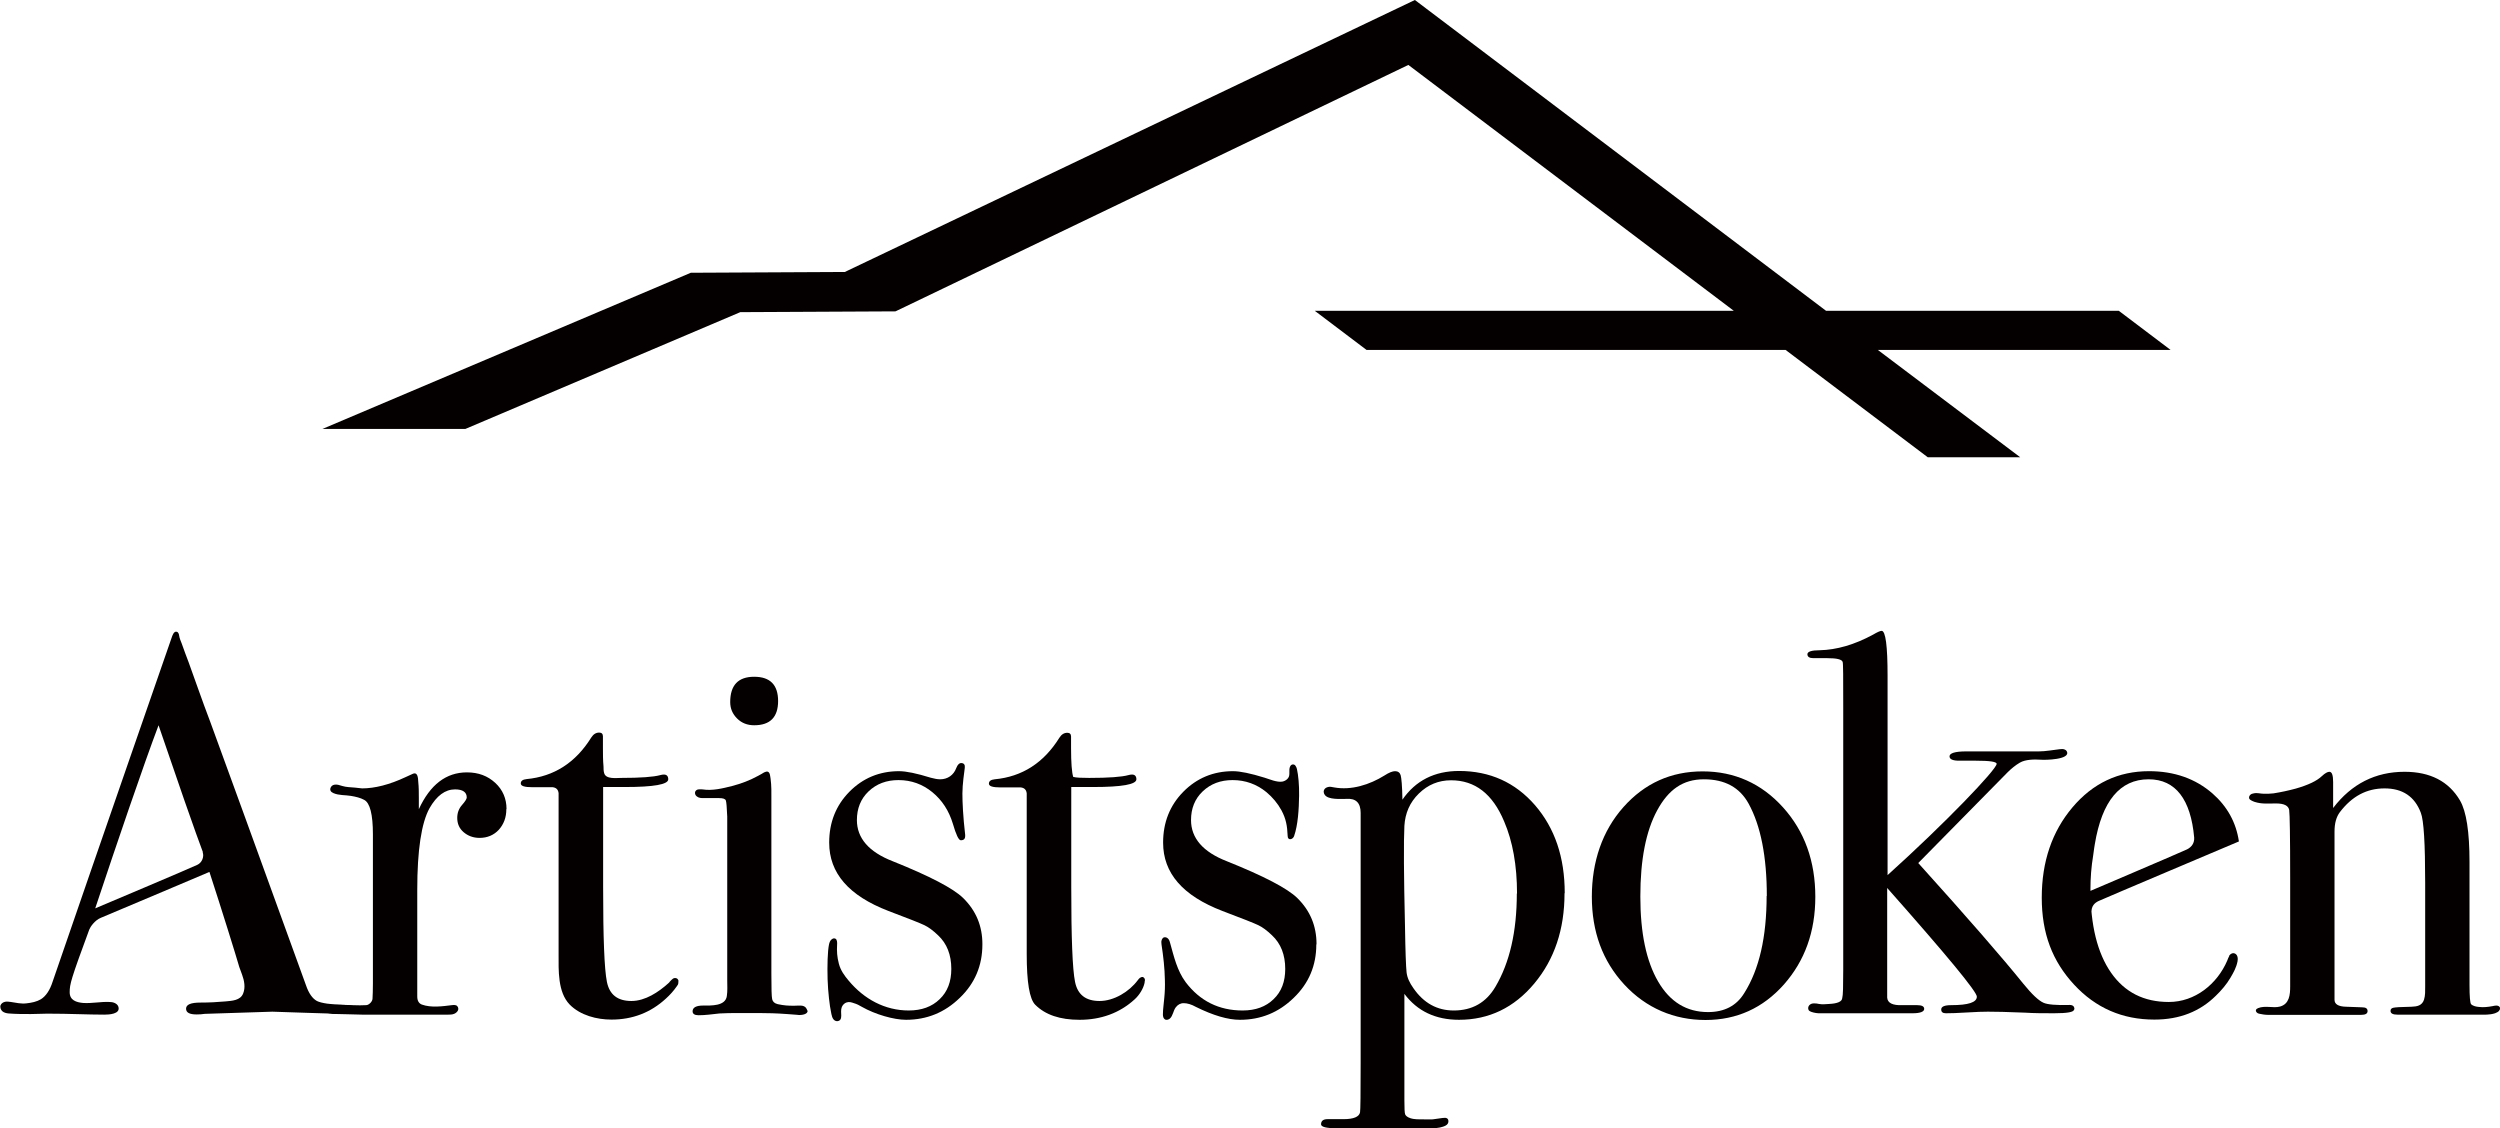 <?xml version="1.0" encoding="UTF-8"?><svg id="_レイヤー_1" xmlns="http://www.w3.org/2000/svg" viewBox="0 0 126.3 57.01"><defs><style>.cls-1{fill:#040000;}</style></defs><path class="cls-1" d="m25.58,40.88c0,.42-.13.76-.38,1.04-.25.27-.58.41-.97.41-.32,0-.59-.1-.81-.29-.22-.19-.32-.43-.32-.72,0-.25.08-.47.24-.65.16-.18.24-.31.24-.38,0-.27-.2-.41-.59-.41-.5,0-.93.32-1.29.95-.41.74-.62,2.12-.62,4.13v5.38c0,.22.08.35.23.41.47.17,1.04.09,1.52.03.1-.01.21-.02.27.05.06.06.07.16.03.23s-.11.13-.19.16c-.1.04-.2.04-.3.04h-4.34c-.23,0-1.29-.04-1.65-.04-.29,0,.33-.02.33-.13s-.56-.33-.32-.33h.38c.44,0,1.1.05,1.47.02.14-.01.31-.19.31-.33.01-.17.02-.42.02-.76v-7.54c0-1.01-.15-1.59-.44-1.74-.2-.11-.43-.16-.66-.2-.29-.05-.61-.02-.89-.14-.06-.03-.12-.06-.15-.12-.04-.08,0-.19.07-.25s.17-.07.26-.06.18.05.27.07c.2.06.42.06.63.08.27.03.39.04.35.04.66,0,1.4-.19,2.21-.57l.35-.16c.27-.13.28.21.29.39.03.28.03.56.03.84v.55c.57-1.24,1.38-1.86,2.43-1.86.58,0,1.05.18,1.43.53.38.35.57.8.57,1.32Z"/><path class="cls-1" d="m34.27,49.59s0,.04,0,.06c0,.07-.04.13-.08.18-.16.23-.34.43-.55.62-.77.71-1.69,1.06-2.75,1.06-.73,0-1.57-.21-2.11-.76-.61-.63-.56-1.74-.56-2.56v-8.12c-.02-.18-.12-.28-.3-.3h-1.02c-.4,0-.59-.06-.59-.19s.1-.2.29-.22c1.39-.13,2.48-.83,3.27-2.1.11-.17.24-.25.4-.25.12,0,.19.06.19.19v.57c0,.32,0,.64.03.96,0,.1,0,.22.03.32.08.33.62.25.86.25.99,0,1.64-.05,1.97-.14.07-.02.13-.03.19-.03.14,0,.22.08.22.24,0,.26-.73.39-2.18.39h-1.11v5.05c0,2.55.06,4.14.19,4.79.13.65.54.97,1.24.97.7,0,1.37-.45,1.87-.9.03-.02.05-.05.07-.08.05-.05.1-.11.16-.15s.15-.04.21,0c.04.03.06.07.07.12Z"/><path class="cls-1" d="m40.8,51.04c.03.2-.27.24-.43.24.02,0-.16-.02-.61-.05-.54-.04-.99-.05-1.35-.05h-1.14c-.3,0-.62,0-.92.02-.39.04-.7.09-1.06.09-.2,0-.3-.07-.3-.2,0-.19.18-.29.54-.29.38,0,1.12.04,1.19-.48.04-.26.02-.54.02-.8v-8.27c-.02-.45-.04-.72-.07-.81-.03-.08-.14-.12-.34-.12h-.78c-.11,0-.24,0-.34-.08-.08-.05-.12-.16-.09-.24.03-.07.09-.11.16-.12s.14,0,.21,0c.49.08,1.02-.05,1.49-.17s.91-.29,1.33-.52c.06-.03.12-.07.18-.1.08-.05.21-.14.31-.1.11.05.11.25.13.35.05.36.04.72.04,1.09,0-.04,0,.05,0,.27v8.5c0,.73.01,1.15.04,1.28.03.13.12.21.28.25.33.07.52.08.83.08.09,0,.31-.02.41,0s.18.07.22.16c.02.03.03.06.03.09Zm-1.49-15.63c0,.82-.4,1.23-1.21,1.23-.34,0-.63-.11-.86-.34-.23-.23-.35-.5-.35-.83,0-.85.4-1.28,1.21-1.28s1.21.41,1.21,1.23Z"/><path class="cls-1" d="m49.63,47.72c0,1.06-.38,1.96-1.14,2.69-.76.74-1.66,1.11-2.72,1.11-.61,0-1.55-.27-2.22-.65-.13-.08-.27-.15-.41-.19-.12-.04-.23-.08-.36-.04-.11.03-.2.12-.25.23-.06.15-.03.3-.03.45,0,.07-.01.15-.06.21-.06.06-.16.08-.24.04-.16-.07-.19-.3-.22-.46-.06-.26-.15-.99-.17-1.64-.02-.68,0-1.41.07-1.75.02-.09.05-.19.12-.25s.14-.09.22-.04c.07.05.08.2.07.29-.02.34,0,.63.09.97s.28.6.5.86c.77.92,1.82,1.5,3.03,1.5.65,0,1.17-.19,1.56-.57.4-.38.59-.89.59-1.53,0-.71-.22-1.28-.67-1.7-.25-.24-.48-.41-.69-.51-.21-.1-.81-.34-1.82-.72-2-.77-2.99-1.91-2.99-3.45,0-1.02.34-1.88,1.02-2.57.68-.69,1.52-1.04,2.51-1.04.36,0,.89.11,1.6.33.18.05.34.08.48.08.37,0,.68-.21.81-.57.07-.18.16-.26.27-.25.12.01.18.09.16.24l-.02.16s-.1.68-.1,1.13.03,1.14.14,2.1v.05c0,.15-.07.22-.22.22-.11,0-.24-.28-.4-.83-.2-.66-.54-1.19-1.04-1.6-.49-.4-1.06-.61-1.71-.61-.61,0-1.11.19-1.51.57-.4.38-.59.87-.59,1.45,0,.91.6,1.61,1.81,2.08,1.87.75,3.06,1.37,3.56,1.86.65.64.97,1.41.97,2.33Z"/><path class="cls-1" d="m57.83,49.58s0,.06-.01.09c-.06.27-.25.59-.49.81-.77.71-1.73,1.04-2.79,1.04-.99,0-1.73-.25-2.24-.76-.29-.29-.43-1.14-.43-2.56v-8.12c-.02-.18-.12-.28-.3-.3h-1.02c-.4,0-.59-.06-.59-.19s.1-.2.29-.22c1.39-.13,2.48-.83,3.27-2.1.11-.17.24-.25.4-.25.12,0,.19.06.19.19v.57c0,.76.04,1.26.11,1.47.16.04.43.05.81.05.99,0,1.64-.05,1.97-.14.07-.02.13-.03.19-.03.14,0,.22.08.22.24,0,.26-.73.39-2.18.39h-1.11v5.05c0,2.55.06,4.14.19,4.79.13.65.54.97,1.24.97.73,0,1.5-.47,1.93-1.05.03-.04.07-.09.11-.12s.1-.05.15-.04c.05.02.09.07.1.12,0,.02,0,.05,0,.07Z"/><path class="cls-1" d="m66.5,47.72c0,1.06-.38,1.96-1.14,2.69-.76.74-1.66,1.11-2.72,1.11-.61,0-1.35-.22-2.22-.65-.23-.13-.44-.19-.62-.19-.17,0-.3.08-.4.21-.13.17-.14.43-.3.57-.07.06-.19.09-.26.03-.07-.05-.09-.15-.09-.24,0-.28.05-.56.07-.84.03-.3.04-.6.03-.9-.01-.6-.08-1.2-.17-1.79,0-.07-.02-.13,0-.2s.05-.13.11-.16c.08-.03.17,0,.23.07s.08.15.1.23c.19.68.35,1.38.78,1.96.72.95,1.68,1.43,2.88,1.43.65,0,1.17-.19,1.56-.57.4-.38.59-.89.59-1.53,0-.71-.22-1.28-.67-1.7-.25-.24-.48-.41-.69-.51-.21-.1-.81-.34-1.82-.72-2-.77-2.99-1.91-2.99-3.45,0-1.02.34-1.88,1.02-2.57.68-.69,1.52-1.04,2.51-1.04.36,0,.89.11,1.6.33.26.08.59.23.87.2.16-.02.34-.14.37-.31.02-.1,0-.21.01-.32.01-.1.05-.22.16-.24.13-.02.19.12.22.23.07.31.12.82.11,1.35-.01.7-.06,1.48-.25,2.03-.02.06-.06.11-.11.14s-.13.04-.17,0c-.04-.04-.05-.1-.05-.16-.02-.48-.08-.84-.31-1.27-.19-.35-.45-.66-.76-.92-.49-.4-1.06-.61-1.71-.61-.61,0-1.11.19-1.51.57-.4.38-.59.87-.59,1.45,0,.91.6,1.61,1.81,2.08,1.87.75,3.06,1.37,3.56,1.86.65.64.97,1.41.97,2.33Z"/><path class="cls-1" d="m79.04,45.13c0,1.82-.51,3.34-1.53,4.56-1.02,1.22-2.29,1.83-3.8,1.83-1.19,0-2.11-.44-2.76-1.31v5.38c0,.4.01.64.04.71.03.07.11.14.26.19.2.07.47.06.67.06.16,0,.3.01.46,0l.5-.07c.08-.01.18-.02.24.03.07.06.07.18.02.26s-.15.12-.24.15c-.2.07-.43.08-.64.08-.2,0-.39,0-.59,0h-4.15c-.52,0-.78-.07-.78-.2,0-.17.11-.26.32-.26h.81c.52,0,.8-.12.84-.35.02-.11.03-.95.03-2.51v-12.61c0-.51-.24-.75-.73-.71-.28,0-.9.05-1.08-.2-.07-.09-.08-.22,0-.31.05-.06.14-.09.22-.1s.16.02.25.03c.87.16,1.8-.14,2.54-.6.23-.15.41-.22.54-.22.14,0,.24.07.28.2s.08.55.09,1.24c.66-.96,1.62-1.45,2.86-1.45,1.56,0,2.84.58,3.84,1.73,1,1.16,1.5,2.63,1.5,4.44Zm-2.4.01c0-1.42-.22-2.64-.65-3.64-.58-1.39-1.47-2.08-2.68-2.08-.63,0-1.17.22-1.63.67s-.69.99-.73,1.63c-.04.8-.03,2.49.03,5.06.02,1.29.05,2.07.08,2.34s.15.53.35.81c.52.75,1.2,1.12,2.03,1.12.94,0,1.64-.4,2.11-1.2.72-1.22,1.08-2.79,1.08-4.71Z"/><path class="cls-1" d="m91.71,45.3c0,1.77-.53,3.24-1.59,4.44-1.06,1.19-2.38,1.79-3.96,1.79s-3-.6-4.1-1.79c-1.1-1.19-1.64-2.67-1.64-4.44s.53-3.33,1.6-4.53c1.07-1.2,2.4-1.8,4-1.8s2.97.61,4.06,1.82c1.09,1.21,1.63,2.72,1.63,4.52Zm-2.45-.03c0-2-.31-3.56-.92-4.67-.45-.82-1.2-1.23-2.26-1.23s-1.79.52-2.36,1.57c-.57,1.05-.85,2.5-.85,4.35s.3,3.27.9,4.3c.6,1.03,1.44,1.54,2.52,1.54.83,0,1.44-.32,1.83-.96.76-1.2,1.13-2.84,1.13-4.91Z"/><path class="cls-1" d="m104.78,51c0,.13-.33.19-1,.19-.52,0-1.01,0-1.46-.03-.92-.04-1.55-.05-1.89-.05-.23,0-.59.01-1.06.04s-.83.04-1.06.04c-.16,0-.24-.06-.24-.19,0-.15.17-.22.51-.22.86,0,1.29-.14,1.29-.43,0-.25-1.51-2.08-4.53-5.49v5.54c.02.27.27.4.77.38h.74c.24,0,.36.06.36.19,0,.14-.2.22-.59.22.04,0,0,0-.13,0h-3.66c-.28,0-.56,0-.84,0-.15.01-.34-.02-.48-.07-.05-.02-.1-.04-.13-.08-.05-.07-.04-.18.02-.25s.15-.1.24-.1.18.01.26.03c.17.03.33.01.5,0,.43-.02.66-.12.67-.3.04-.13.05-.6.05-1.42v-13.33c0-1.44,0-2.18-.03-2.23-.04-.13-.3-.19-.78-.19h-.7c-.2,0-.3-.07-.3-.2s.21-.2.62-.2c.86-.02,1.76-.28,2.7-.79.22-.13.36-.19.43-.19.2,0,.3.76.3,2.27v10.07c2.91-2.62,5.51-5.34,5.51-5.62,0-.11-.35-.16-1.05-.16h-.84c-.32,0-.49-.07-.49-.22,0-.16.28-.25.84-.25h3.13c.18,0,.36,0,.54,0,.34,0,.7-.07,1.05-.11.07,0,.14-.02.21,0s.13.05.16.12c.18.41-1.11.43-1.32.41-.33-.02-.77-.02-1.06.15-.22.13-.42.29-.62.49l-4.51,4.58c2.5,2.77,4.27,4.81,5.31,6.1.43.53.77.85,1.02.96.2.09.64.13,1.32.11.16,0,.24.07.24.22Z"/><path class="cls-1" d="m112.62,48.3c-.04.07-.07.15-.1.23-.51,1.19-1.63,2.09-2.95,2.09-1.26,0-2.23-.49-2.92-1.48-.69-.99-1.04-2.4-1.04-4.23,0-.54.04-1.11.14-1.71.02-.19.08-.55.08-.55.36-2.18,1.27-3.28,2.72-3.28,1.37,0,2.13,1.03,2.3,2.94.02.27-.12.48-.36.6s-5.73,2.46-5.73,2.46c0,.21.98,1.28.91.83-.06-.45.19-.6.35-.68s7.09-3.01,7.09-3.01c-.14-.96-.59-1.77-1.33-2.42-.86-.75-1.93-1.13-3.21-1.13-1.55,0-2.84.61-3.87,1.83-1.03,1.22-1.55,2.74-1.55,4.56s.54,3.21,1.63,4.39c1.09,1.18,2.44,1.77,4.06,1.77,1.29,0,2.31-.42,3.1-1.2.28-.27.54-.57.74-.91.16-.27.3-.52.36-.83.01-.07.02-.14,0-.22-.03-.14-.15-.23-.29-.18-.06.03-.1.06-.13.11Z"/><path class="cls-1" d="m126.29,50.99s-.02.06-.04.08c-.05.06-.13.09-.2.12-.28.09-.54.07-.82.07h-4.11c-.23,0-.35-.06-.35-.19,0-.09.05-.14.15-.16.1-.02.33-.04.92-.05.28-.01.52-.06.62-.35.07-.22.06-.46.06-.68v-5.23c0-1.98-.07-3.16-.22-3.54-.31-.82-.92-1.23-1.83-1.23s-1.65.4-2.26,1.2c-.18.24-.27.56-.27.98v8.5c0,.22.19.34.58.35l.82.03c.18,0,.27.06.27.19s-.11.19-.32.19h-4.52c-.07,0-.14,0-.21,0-.14,0-.3-.03-.44-.06-.09-.02-.17-.1-.15-.18.01-.05.06-.08.11-.1.17-.07.37-.07.55-.06s.38.03.56-.02c.47-.13.51-.6.51-1.01v-5.49c0-2.07-.02-3.21-.05-3.43-.04-.22-.26-.33-.67-.33-.38,0-.71.04-1.08-.08-.08-.03-.24-.09-.27-.17-.02-.06,0-.13.05-.18s.11-.07.18-.08c.17-.04.34.02.51.02.21,0,.32,0,.49-.02.38-.06.75-.14,1.12-.24.63-.18,1.07-.39,1.32-.63.16-.15.29-.22.38-.22.13,0,.19.17.19.52v1.31c.93-1.22,2.14-1.83,3.61-1.83,1.29,0,2.23.48,2.8,1.45.32.55.48,1.58.48,3.11v6.22c0,.58.03.9.08.96.1.1.27.13.4.14.22.03.46,0,.68-.04.06-.01.12-.03.19-.03s.13.02.17.07c.03.04.03.09.02.14Z"/><path class="cls-1" d="m18.07,51.02c0,.16-.07.2-.34.2-.18,0-.38,0-.55,0s-3.42-.11-3.42-.11l-3.42.11c-.13.02-.26.03-.4.03-.36,0-.54-.09-.54-.29,0-.21.24-.31.73-.31.43,0,.85-.02,1.28-.06.32-.03.73-.05.87-.39.13-.31.06-.66-.05-.96l-.14-.38c-.16-.56-.88-2.88-1.51-4.81,0,0-5.19,2.2-5.49,2.32s-.53.46-.58.59c-.93,2.52-.99,2.76-.99,3.17,0,.4.33.51.68.54.44.03.88-.07,1.32-.05.09,0,.18.01.27.05s.16.1.19.19c.12.38-.5.4-.71.4-.83,0-1.75-.05-2.88-.05-.27,0-.55.02-.84.02-.38,0-.75,0-1.12-.03-.11-.01-.23-.04-.31-.11s-.13-.2-.09-.31c.04-.09.13-.15.23-.17s.2,0,.29.01c.26.04.51.1.78.07s.52-.08.74-.21c.25-.16.45-.45.59-.89,2.31-6.72,6.01-17.37,6.01-17.37.03-.09.11-.36.27-.3.04.01.06.05.08.08s.02.07.03.11c.02.14.08.27.13.4.11.33.23.62.35.95.16.45.32.89.48,1.34.2.57.41,1.13.62,1.69.65,1.77,2.26,6.2,4.83,13.29.14.41.33.67.55.79.22.11.69.18,1.39.2.47.02.7.1.7.26Zm-7.82-7.97c-.23-.6-.38-1.05-.94-2.63l-1.3-3.78c-.76,2.01-2.13,6.03-3.2,9.25,0,0,4.93-2.08,5.16-2.2.24-.11.35-.42.27-.63Z"/><polygon class="cls-1" points="109.66 17.68 107.04 15.7 92.25 15.7 71.48 0 42.68 13.74 34.9 13.78 16.29 21.67 23.51 21.67 37.4 15.77 45.24 15.73 71.15 3.28 87.59 15.7 66.42 15.7 69.04 17.68 90.21 17.68 97.35 23.07 97.39 23.1 102.06 23.1 94.87 17.68 109.66 17.68"/></svg>